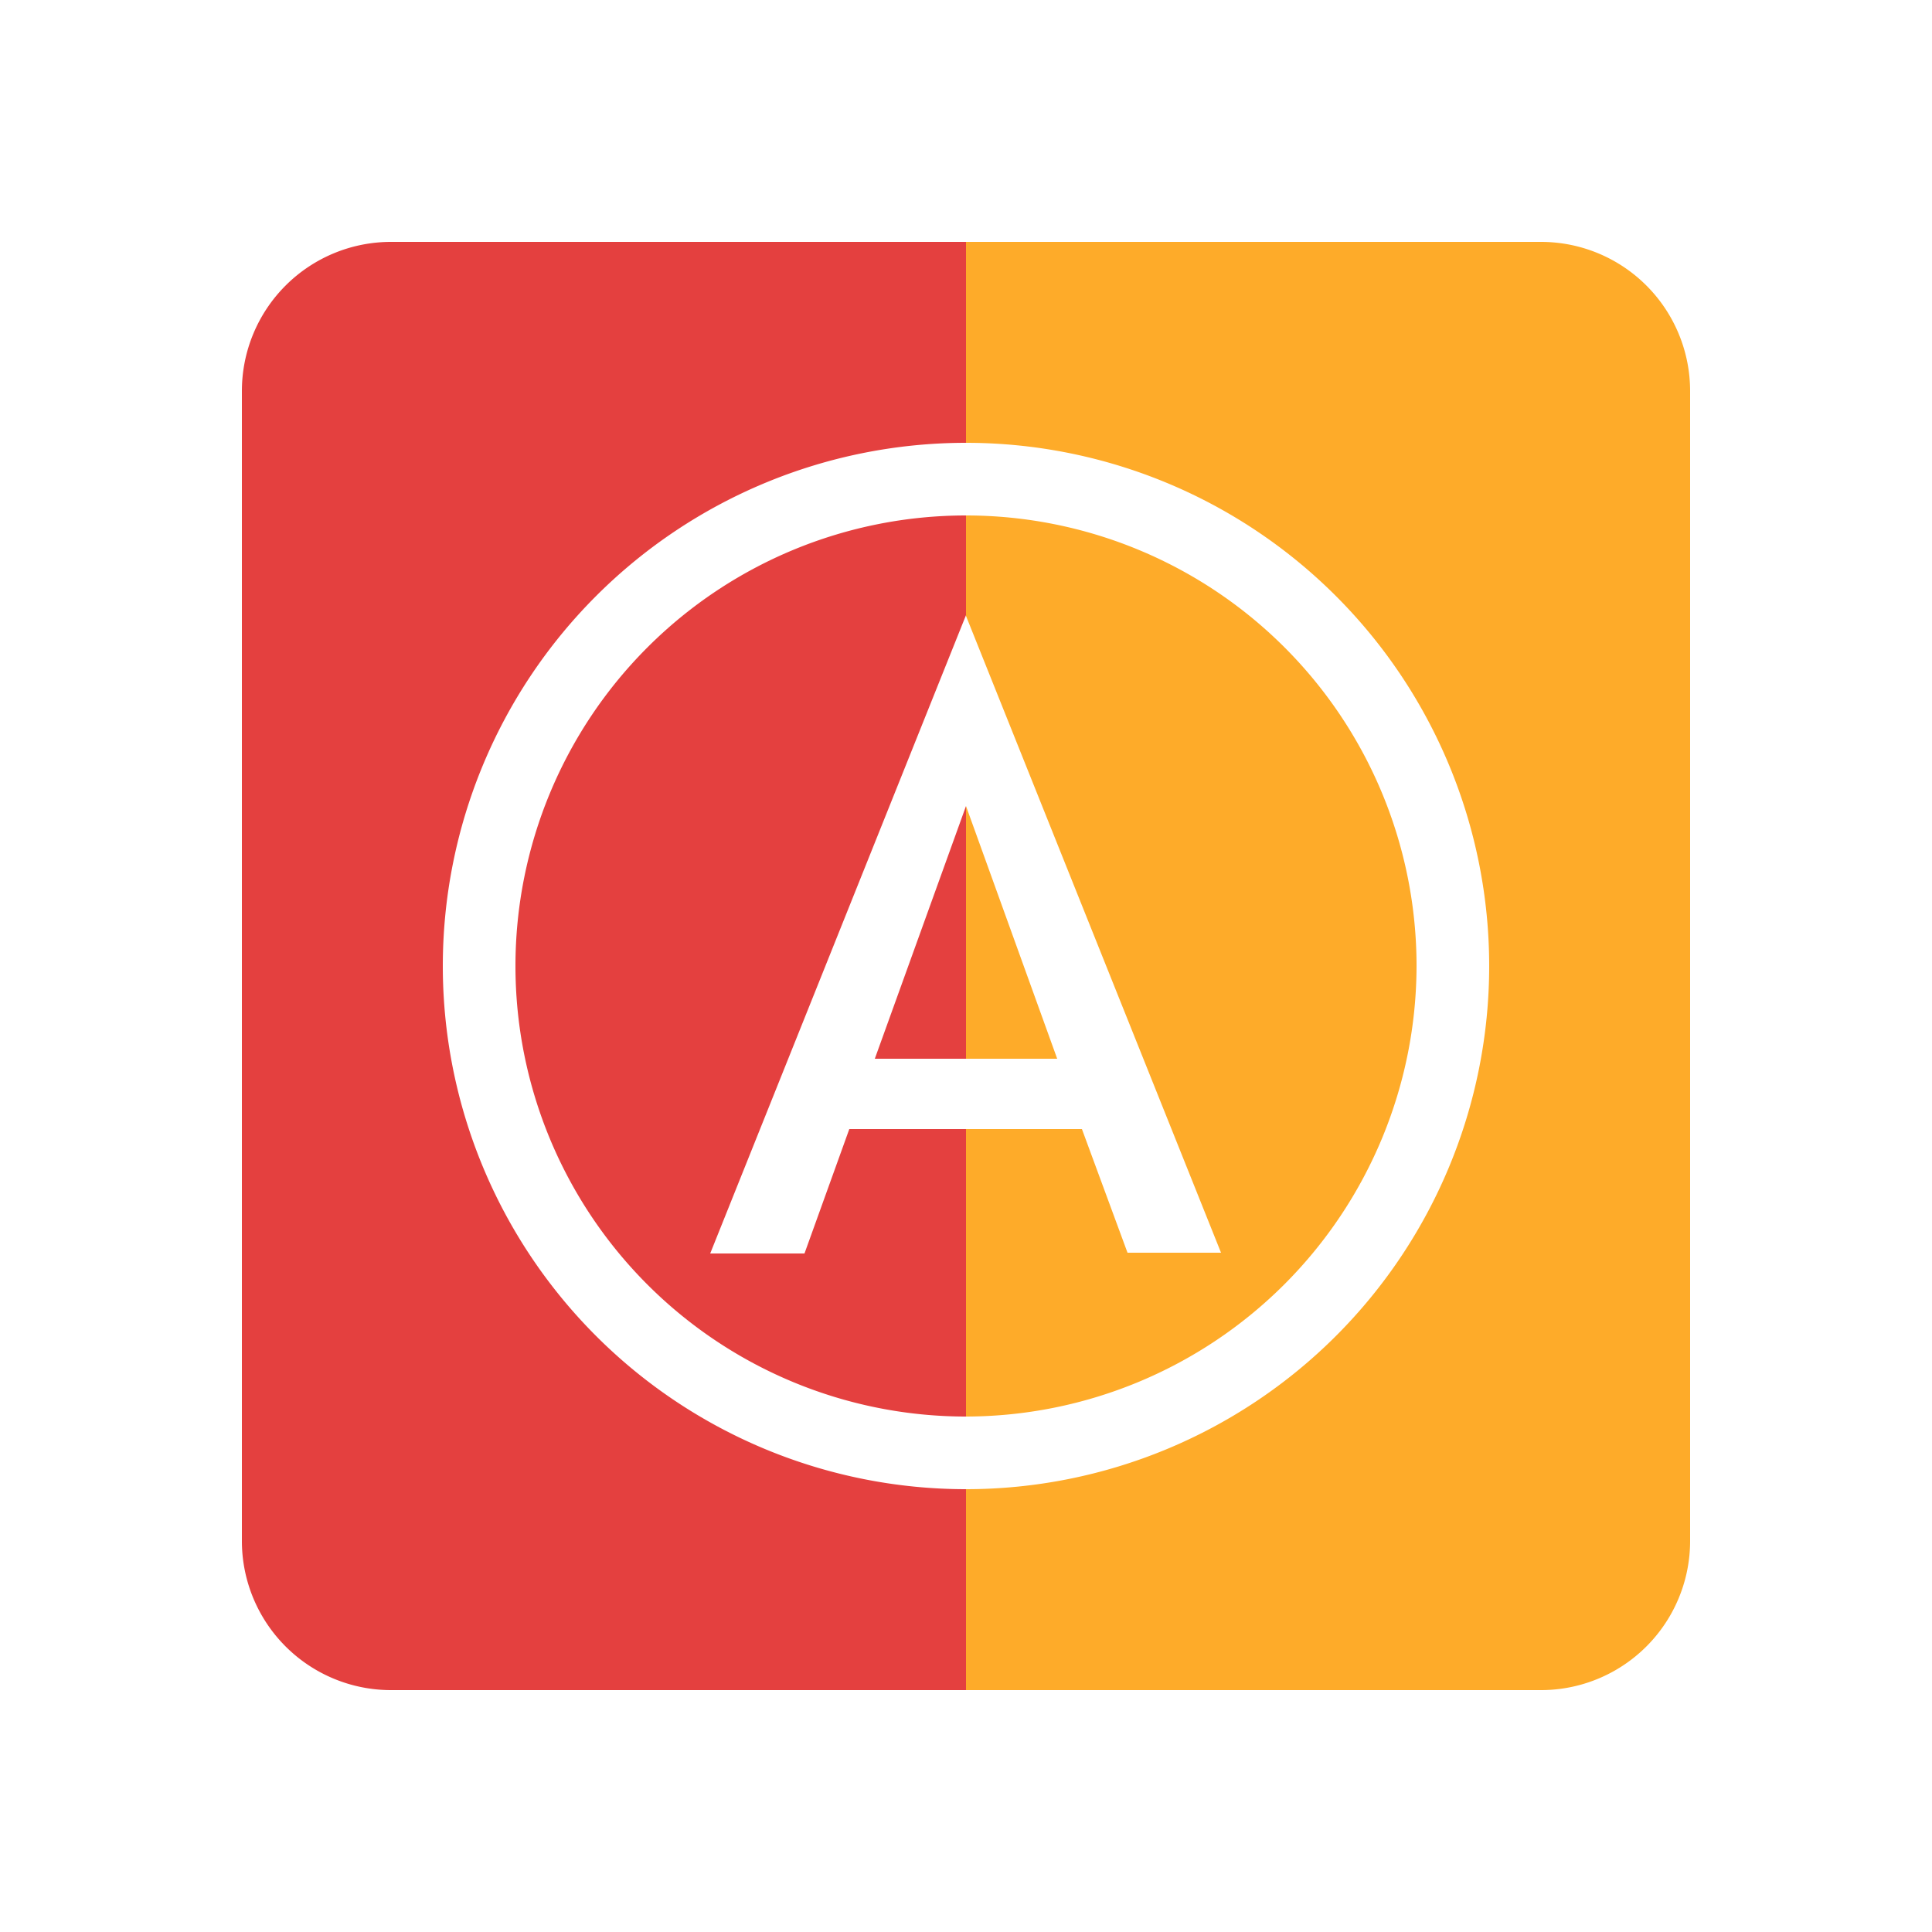 <svg xmlns="http://www.w3.org/2000/svg" viewBox="0 0 250 250"><path fill="#fff" d="M0 0h250v250H0z"/><path d="M125 31.3H50.6a19.3 19.3 0 00-19.3 19.3v148.8a19.3 19.3 0 0019.3 19.3H125l82.3-93.7z" fill="#e4403f"/><path d="M199.4 31.3H125v187.4h74.4a19.3 19.3 0 0019.3-19.3V50.6a19.3 19.3 0 00-19.3-19.3z" fill="#feab29"/><path d="M125 57.3a67.7 67.7 0 1067.7 67.7A67.7 67.7 0 00125 57.3zm0 126a58.3 58.3 0 1158.3-58.3 58.4 58.4 0 01-58.3 58.3z" fill="#fff"/><path d="M125 79.6l-33.1 82.6h12.2l5.8-16.1H140l5.9 16h12.1L125 79.7zM113.2 137l11.8-32.7 11.8 32.7h-23.6z" fill="#fff"/></svg>